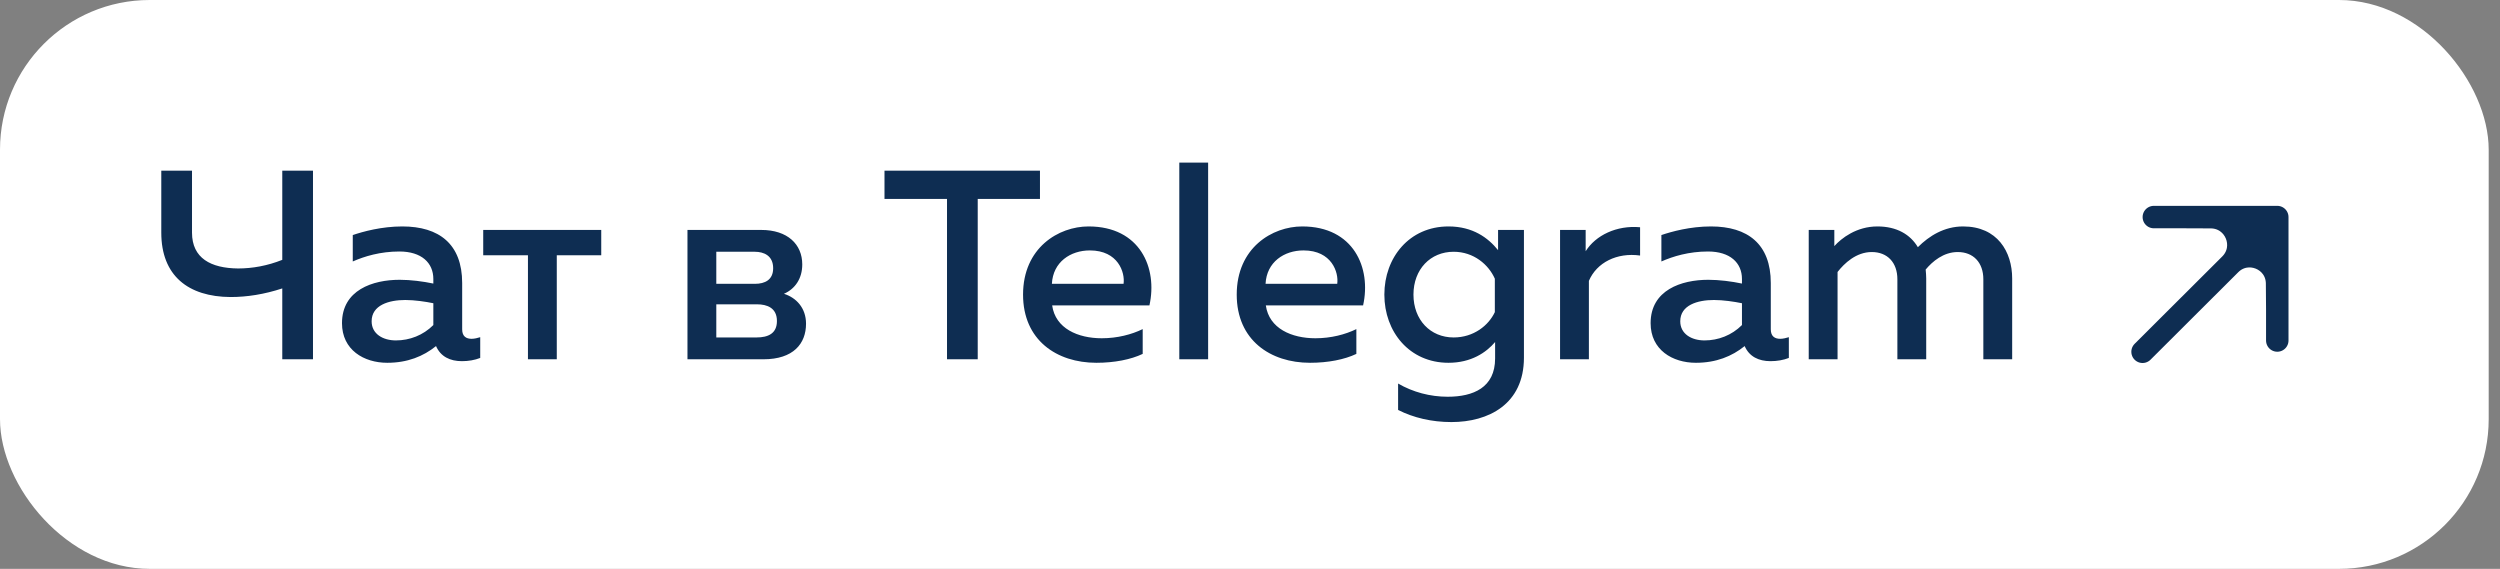 <?xml version="1.0" encoding="UTF-8"?> <svg xmlns="http://www.w3.org/2000/svg" width="167" height="38" viewBox="0 0 167 38" fill="none"><rect x="0" y="0" width="167" height="38" fill="#808080" stroke="none"/><rect width="166.245" height="38" rx="10" fill="white"></rect><path d="M20.908 24H18.856V19.266C17.65 19.662 16.498 19.842 15.4 19.842C12.574 19.824 10.774 18.42 10.774 15.54V11.4H12.826V15.54C12.826 17.25 14.086 17.916 15.904 17.934C16.858 17.934 17.866 17.754 18.856 17.358V11.4H20.908V24ZM30.873 22.002C30.873 22.488 31.161 22.632 31.503 22.632C31.701 22.632 31.899 22.578 32.079 22.524V23.91C31.719 24.054 31.287 24.126 30.855 24.126C30.063 24.126 29.433 23.82 29.127 23.118C28.281 23.802 27.219 24.234 25.869 24.234C24.303 24.234 22.845 23.37 22.845 21.588C22.845 19.374 24.897 18.69 26.697 18.69C27.435 18.69 28.263 18.798 28.947 18.942V18.636C28.947 17.556 28.155 16.8 26.679 16.8C25.401 16.8 24.339 17.124 23.565 17.466V15.702C24.249 15.468 25.491 15.126 26.877 15.126C29.325 15.126 30.873 16.296 30.873 18.906V22.002ZM27.075 20.04C25.977 20.04 24.825 20.382 24.825 21.462C24.825 22.308 25.581 22.74 26.445 22.74C27.363 22.74 28.263 22.398 28.947 21.714V20.256C28.425 20.148 27.687 20.04 27.075 20.04ZM37.193 24H35.267V17.052H32.279V15.36H40.163V17.052H37.193V24ZM50.999 24H45.923V15.36H50.855C52.601 15.36 53.591 16.314 53.591 17.664C53.591 18.618 53.105 19.302 52.367 19.626C53.177 19.878 53.843 20.562 53.843 21.624C53.843 22.956 52.997 24 50.999 24ZM47.849 20.328V22.542H50.531C51.323 22.542 51.899 22.272 51.899 21.444C51.899 20.562 51.233 20.328 50.567 20.328H47.849ZM47.849 16.818V18.96H50.423C51.107 18.96 51.647 18.69 51.647 17.916C51.647 17.07 51.017 16.818 50.423 16.818H47.849ZM59.084 11.4H69.47V13.29H65.312V24H63.26V13.29H59.084V11.4ZM68.34 19.68C68.34 16.548 70.716 15.126 72.714 15.126C76.152 15.126 77.34 17.898 76.782 20.4H70.284C70.5 21.948 72.012 22.596 73.596 22.596C74.64 22.596 75.594 22.344 76.332 21.984V23.64C75.54 24.018 74.442 24.234 73.236 24.234C70.59 24.234 68.34 22.722 68.34 19.68ZM75.054 18.96C75.162 18.204 74.694 16.728 72.804 16.728C71.508 16.728 70.338 17.502 70.266 18.96H75.054ZM78.777 10.86H80.703V24H78.777V10.86ZM82.613 19.68C82.613 16.548 84.989 15.126 86.987 15.126C90.425 15.126 91.613 17.898 91.055 20.4H84.557C84.773 21.948 86.285 22.596 87.869 22.596C88.913 22.596 89.867 22.344 90.605 21.984V23.64C89.813 24.018 88.715 24.234 87.509 24.234C84.863 24.234 82.613 22.722 82.613 19.68ZM89.327 18.96C89.435 18.204 88.967 16.728 87.077 16.728C85.781 16.728 84.611 17.502 84.539 18.96H89.327ZM92.475 19.68C92.475 17.196 94.149 15.126 96.759 15.126C98.379 15.126 99.405 15.882 100.071 16.71V15.36H101.799V23.892C101.799 27.006 99.423 28.194 96.957 28.194C95.643 28.194 94.419 27.906 93.393 27.384V25.62C94.383 26.196 95.535 26.502 96.705 26.502C98.415 26.502 99.873 25.89 99.873 23.946V22.848C99.279 23.55 98.271 24.234 96.759 24.234C94.149 24.234 92.475 22.164 92.475 19.68ZM99.855 18.618C99.441 17.682 98.451 16.818 97.101 16.818C95.553 16.818 94.419 17.988 94.419 19.68C94.419 21.372 95.553 22.542 97.101 22.542C98.451 22.542 99.441 21.732 99.855 20.85V18.618ZM105.922 16.782C106.588 15.72 107.992 15.036 109.558 15.18V17.07C108.01 16.854 106.66 17.538 106.138 18.762V24H104.212V15.36H105.922V16.782ZM118.289 22.002C118.289 22.488 118.577 22.632 118.919 22.632C119.117 22.632 119.315 22.578 119.495 22.524V23.91C119.135 24.054 118.703 24.126 118.271 24.126C117.479 24.126 116.849 23.82 116.543 23.118C115.697 23.802 114.635 24.234 113.285 24.234C111.719 24.234 110.261 23.37 110.261 21.588C110.261 19.374 112.313 18.69 114.113 18.69C114.851 18.69 115.679 18.798 116.363 18.942V18.636C116.363 17.556 115.571 16.8 114.095 16.8C112.817 16.8 111.755 17.124 110.981 17.466V15.702C111.665 15.468 112.907 15.126 114.293 15.126C116.741 15.126 118.289 16.296 118.289 18.906V22.002ZM114.491 20.04C113.393 20.04 112.241 20.382 112.241 21.462C112.241 22.308 112.997 22.74 113.861 22.74C114.779 22.74 115.679 22.398 116.363 21.714V20.256C115.841 20.148 115.103 20.04 114.491 20.04ZM122.749 24H120.823V15.36H122.533V16.44C123.001 15.918 124.009 15.126 125.413 15.126C126.709 15.126 127.609 15.666 128.113 16.512C128.869 15.756 129.877 15.126 131.137 15.126C133.423 15.126 134.413 16.818 134.413 18.6V24H132.487V18.654C132.487 17.538 131.821 16.836 130.777 16.836C129.823 16.836 129.085 17.466 128.635 18.006C128.653 18.204 128.671 18.402 128.671 18.6V24H126.745V18.654C126.745 17.538 126.079 16.836 125.035 16.836C123.991 16.836 123.199 17.592 122.749 18.168V24Z" fill="#0E2D52"></path><path d="M152.122 20.684L152.122 14.5L148.982 17.657V17.657C150.128 16.504 152.096 17.307 152.109 18.933L152.122 20.684Z" fill="#0E2D52"></path><path d="M152.122 14.5L147.999 14.5L145.938 14.5L147.679 14.507C149.319 14.512 150.139 16.494 148.982 17.657V17.657L152.122 14.5Z" fill="#0E2D52"></path><path d="M143.123 23.499L148.982 17.657M152.122 14.5L147.999 14.5L145.938 14.5M152.122 14.5L152.122 20.684M152.122 14.5L148.982 17.657M143.876 14.5L145.938 14.5M152.122 22.746V20.684M145.938 14.5L147.679 14.507C149.319 14.512 150.139 16.494 148.982 17.657V17.657M152.122 20.684L152.109 18.933C152.096 17.307 150.128 16.504 148.982 17.657V17.657" stroke="#0E2D52" stroke-width="1.5" stroke-linecap="round" stroke-linejoin="round"></path></svg> 